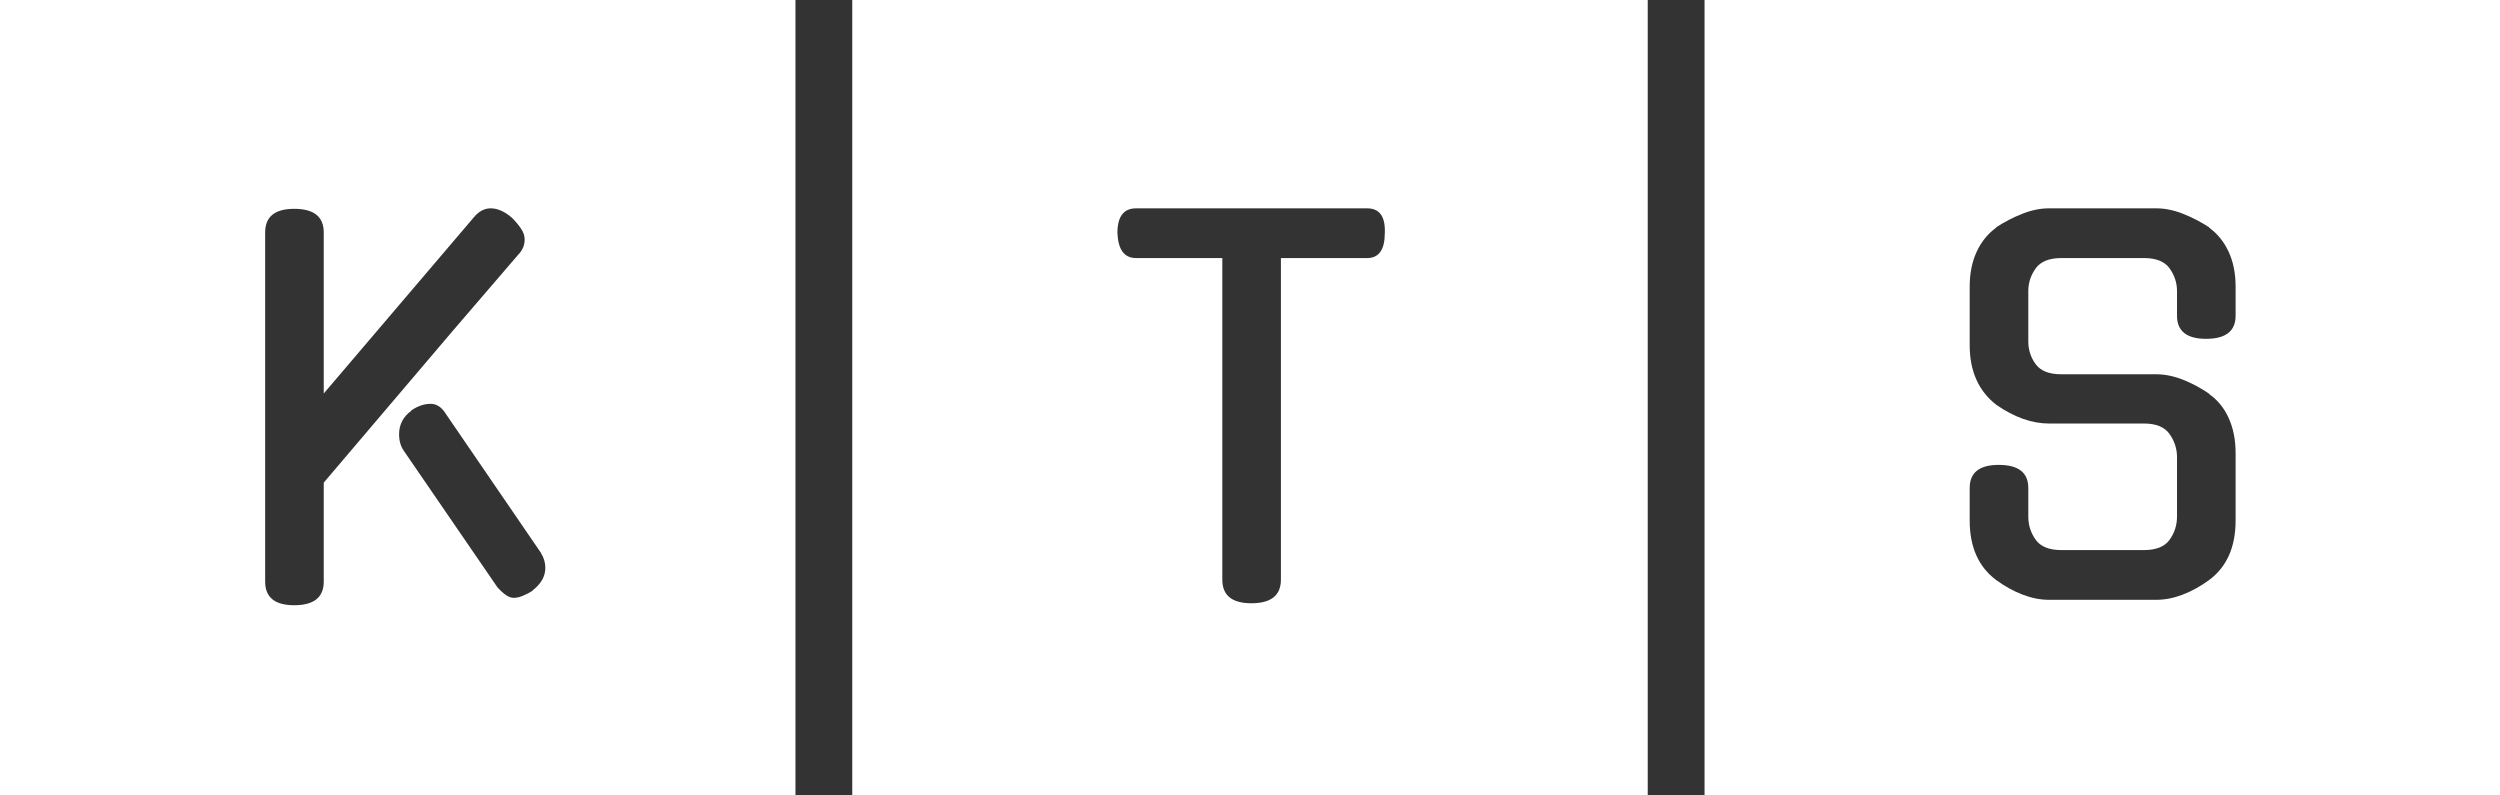 <?xml version="1.0" encoding="UTF-8"?>
<svg xmlns="http://www.w3.org/2000/svg" xmlns:xlink="http://www.w3.org/1999/xlink" width="132px" height="42px" viewBox="0 0 132 42" version="1.1">
  <rect x="0" y="0" width="132" height="42" fill="#333333" stroke="none"/>
  <title>Group 15</title>
  <g id="Page-1" stroke="none" stroke-width="1" fill="none" fill-rule="evenodd">
    <g id="home4" transform="translate(-200, -35)">
      <g id="header" transform="translate(0, 35)">
        <g id="Group-15" transform="translate(200, 0)">
          <g id="Group">
            <path d="M42,0 L42,42 L0,42 L0,0 L42,0 Z M25.908,11 C25.579,11 25.284,11.156 25.024,11.468 L17.094,20.776 L17.094,12.274 C17.094,11.442 16.574,11.026 15.534,11.026 C14.511,11.026 14,11.442 14,12.274 L14,30.708 C14,31.54 14.511,31.956 15.534,31.956 C16.574,31.956 17.094,31.54 17.094,30.708 L17.094,25.482 L23.88,17.5 L27.364,13.444 C27.589,13.219 27.702,12.95 27.702,12.638 C27.702,12.447 27.637,12.257 27.507,12.066 C27.377,11.875 27.217,11.685 27.026,11.494 C26.645,11.165 26.272,11 25.908,11 Z M22.736,21.322 C22.389,21.322 22.043,21.443 21.696,21.686 L21.722,21.686 C21.289,21.998 21.072,22.414 21.072,22.934 C21.072,23.281 21.159,23.575 21.332,23.818 L26.272,31.02 C26.411,31.176 26.554,31.306 26.701,31.41 C26.848,31.514 26.991,31.566 27.13,31.566 C27.269,31.566 27.425,31.531 27.598,31.462 C27.771,31.393 27.953,31.297 28.144,31.176 L28.118,31.176 C28.569,30.829 28.794,30.431 28.794,29.98 C28.794,29.703 28.716,29.443 28.56,29.2 L28.586,29.226 L23.568,21.894 C23.343,21.513 23.065,21.322 22.736,21.322 Z" id="Rectangle--K" fill="#FFFFFF"></path>
            <path d="M25.908,11 C26.272,11 26.645,11.165 27.026,11.494 C27.217,11.685 27.377,11.875 27.507,12.066 C27.637,12.257 27.702,12.447 27.702,12.638 C27.702,12.95 27.589,13.219 27.364,13.444 L23.88,17.5 L17.094,25.482 L17.094,30.708 C17.094,31.54 16.574,31.956 15.534,31.956 C14.511,31.956 14,31.54 14,30.708 L14,12.274 C14,11.442 14.511,11.026 15.534,11.026 C16.574,11.026 17.094,11.442 17.094,12.274 L17.094,20.776 L25.024,11.468 C25.284,11.156 25.579,11 25.908,11 Z" id="K-∩-Rectangle"></path>
            <path d="M15.664,11 C15.993,11 16.271,11.191 16.496,11.572 L21.514,18.904 L21.488,18.878 C21.644,19.121 21.722,19.381 21.722,19.658 C21.722,20.109 21.497,20.507 21.046,20.854 L21.072,20.854 C20.881,20.975 20.699,21.071 20.526,21.14 C20.353,21.209 20.197,21.244 20.058,21.244 C19.919,21.244 19.776,21.192 19.629,21.088 C19.482,20.984 19.339,20.854 19.2,20.698 L14.26,13.496 C14.087,13.253 14,12.959 14,12.612 C14,12.092 14.217,11.676 14.65,11.364 L14.624,11.364 C14.971,11.121 15.317,11 15.664,11 Z" id="K-∩-Rectangle-1"></path>
          </g>
          <g id="Group-Copy" transform="translate(45, 0)">
            <path d="M42,0 L42,42 L0,42 L0,0 L42,0 Z M27.182,11 L14.988,11 C14.329,11 14,11.433 14,12.3 C14.035,13.184 14.364,13.626 14.988,13.626 L19.538,13.626 L19.538,30.604 C19.538,31.436 20.049,31.852 21.072,31.852 C22.112,31.852 22.632,31.436 22.632,30.604 L22.632,13.626 L27.182,13.626 C27.806,13.626 28.118,13.184 28.118,12.3 C28.153,11.433 27.841,11 27.182,11 Z" id="Rectangle--T" fill="#FFFFFF"></path>
            <path d="M27.182,11 C27.841,11 28.153,11.433 28.118,12.3 C28.118,13.184 27.806,13.626 27.182,13.626 L22.632,13.626 L22.632,30.604 C22.632,31.436 22.112,31.852 21.072,31.852 C20.049,31.852 19.538,31.436 19.538,30.604 L19.538,13.626 L14.988,13.626 C14.364,13.626 14.035,13.184 14,12.3 C14,11.433 14.329,11 14.988,11 L27.182,11 Z" id="T-∩-Rectangle"></path>
          </g>
          <g id="Group-Copy-2" transform="translate(90, 0)">
            <path d="M42,0 L42,42 L0,42 L0,0 L42,0 Z M23.854,11 L18.186,11 C17.735,11 17.267,11.095 16.782,11.286 C16.297,11.477 15.829,11.719 15.378,12.014 L15.404,12.014 C14.953,12.343 14.607,12.772 14.364,13.301 C14.121,13.83 14,14.441 14,15.134 L14,18.228 C14,19.597 14.468,20.646 15.404,21.374 C16.357,22.033 17.285,22.362 18.186,22.362 L23.204,22.362 C23.845,22.362 24.296,22.548 24.556,22.921 C24.816,23.294 24.946,23.697 24.946,24.13 L24.946,27.276 C24.946,27.727 24.816,28.134 24.556,28.498 C24.296,28.862 23.845,29.044 23.204,29.044 L18.836,29.044 C18.195,29.044 17.744,28.862 17.484,28.498 C17.224,28.134 17.094,27.727 17.094,27.276 L17.094,25.768 C17.094,24.953 16.574,24.546 15.534,24.546 C14.511,24.546 14,24.953 14,25.768 L14,27.484 C14,28.888 14.468,29.937 15.404,30.63 C15.855,30.959 16.318,31.215 16.795,31.397 C17.272,31.579 17.735,31.67 18.186,31.67 L23.854,31.67 C24.305,31.67 24.768,31.579 25.245,31.397 C25.722,31.215 26.185,30.959 26.636,30.63 C27.572,29.937 28.04,28.888 28.04,27.484 L28.04,23.922 C28.04,23.229 27.919,22.613 27.676,22.076 C27.433,21.539 27.087,21.114 26.636,20.802 L26.662,20.802 C26.211,20.49 25.743,20.239 25.258,20.048 C24.773,19.857 24.305,19.762 23.854,19.762 L18.836,19.762 C18.195,19.762 17.744,19.584 17.484,19.229 C17.224,18.874 17.094,18.471 17.094,18.02 L17.094,15.368 C17.094,14.935 17.224,14.536 17.484,14.172 C17.744,13.808 18.195,13.626 18.836,13.626 L23.204,13.626 C23.845,13.626 24.296,13.808 24.556,14.172 C24.816,14.536 24.946,14.935 24.946,15.368 L24.946,16.668 C24.946,17.483 25.457,17.89 26.48,17.89 C27.52,17.89 28.04,17.483 28.04,16.668 L28.04,15.134 C28.04,14.441 27.919,13.83 27.676,13.301 C27.433,12.772 27.087,12.343 26.636,12.014 L26.662,12.014 C26.211,11.719 25.743,11.477 25.258,11.286 C24.773,11.095 24.305,11 23.854,11 Z" id="Rectangle--S" fill="#FFFFFF"></path>
            <path d="M23.854,11 C24.305,11 24.773,11.095 25.258,11.286 C25.743,11.477 26.211,11.719 26.662,12.014 L26.636,12.014 C27.087,12.343 27.433,12.772 27.676,13.301 C27.919,13.83 28.04,14.441 28.04,15.134 L28.04,16.668 C28.04,17.483 27.52,17.89 26.48,17.89 C25.457,17.89 24.946,17.483 24.946,16.668 L24.946,15.368 C24.946,14.935 24.816,14.536 24.556,14.172 C24.296,13.808 23.845,13.626 23.204,13.626 L18.836,13.626 C18.195,13.626 17.744,13.808 17.484,14.172 C17.224,14.536 17.094,14.935 17.094,15.368 L17.094,18.02 C17.094,18.471 17.224,18.874 17.484,19.229 C17.744,19.584 18.195,19.762 18.836,19.762 L23.854,19.762 C24.305,19.762 24.773,19.857 25.258,20.048 C25.743,20.239 26.211,20.49 26.662,20.802 L26.636,20.802 C27.087,21.114 27.433,21.539 27.676,22.076 C27.919,22.613 28.04,23.229 28.04,23.922 L28.04,27.484 C28.04,28.888 27.572,29.937 26.636,30.63 C26.185,30.959 25.722,31.215 25.245,31.397 C24.768,31.579 24.305,31.67 23.854,31.67 L18.186,31.67 C17.735,31.67 17.272,31.579 16.795,31.397 C16.318,31.215 15.855,30.959 15.404,30.63 C14.468,29.937 14,28.888 14,27.484 L14,25.768 C14,24.953 14.511,24.546 15.534,24.546 C16.574,24.546 17.094,24.953 17.094,25.768 L17.094,27.276 C17.094,27.727 17.224,28.134 17.484,28.498 C17.744,28.862 18.195,29.044 18.836,29.044 L23.204,29.044 C23.845,29.044 24.296,28.862 24.556,28.498 C24.816,28.134 24.946,27.727 24.946,27.276 L24.946,24.13 C24.946,23.697 24.816,23.294 24.556,22.921 C24.296,22.548 23.845,22.362 23.204,22.362 L18.186,22.362 C17.285,22.362 16.357,22.033 15.404,21.374 C14.468,20.646 14,19.597 14,18.228 L14,15.134 C14,14.441 14.121,13.83 14.364,13.301 C14.607,12.772 14.953,12.343 15.404,12.014 L15.378,12.014 C15.829,11.719 16.297,11.477 16.782,11.286 C17.267,11.095 17.735,11 18.186,11 L23.854,11 Z" id="S-∩-Rectangle"></path>
          </g>
        </g>
      </g>
    </g>
  </g>
</svg>
